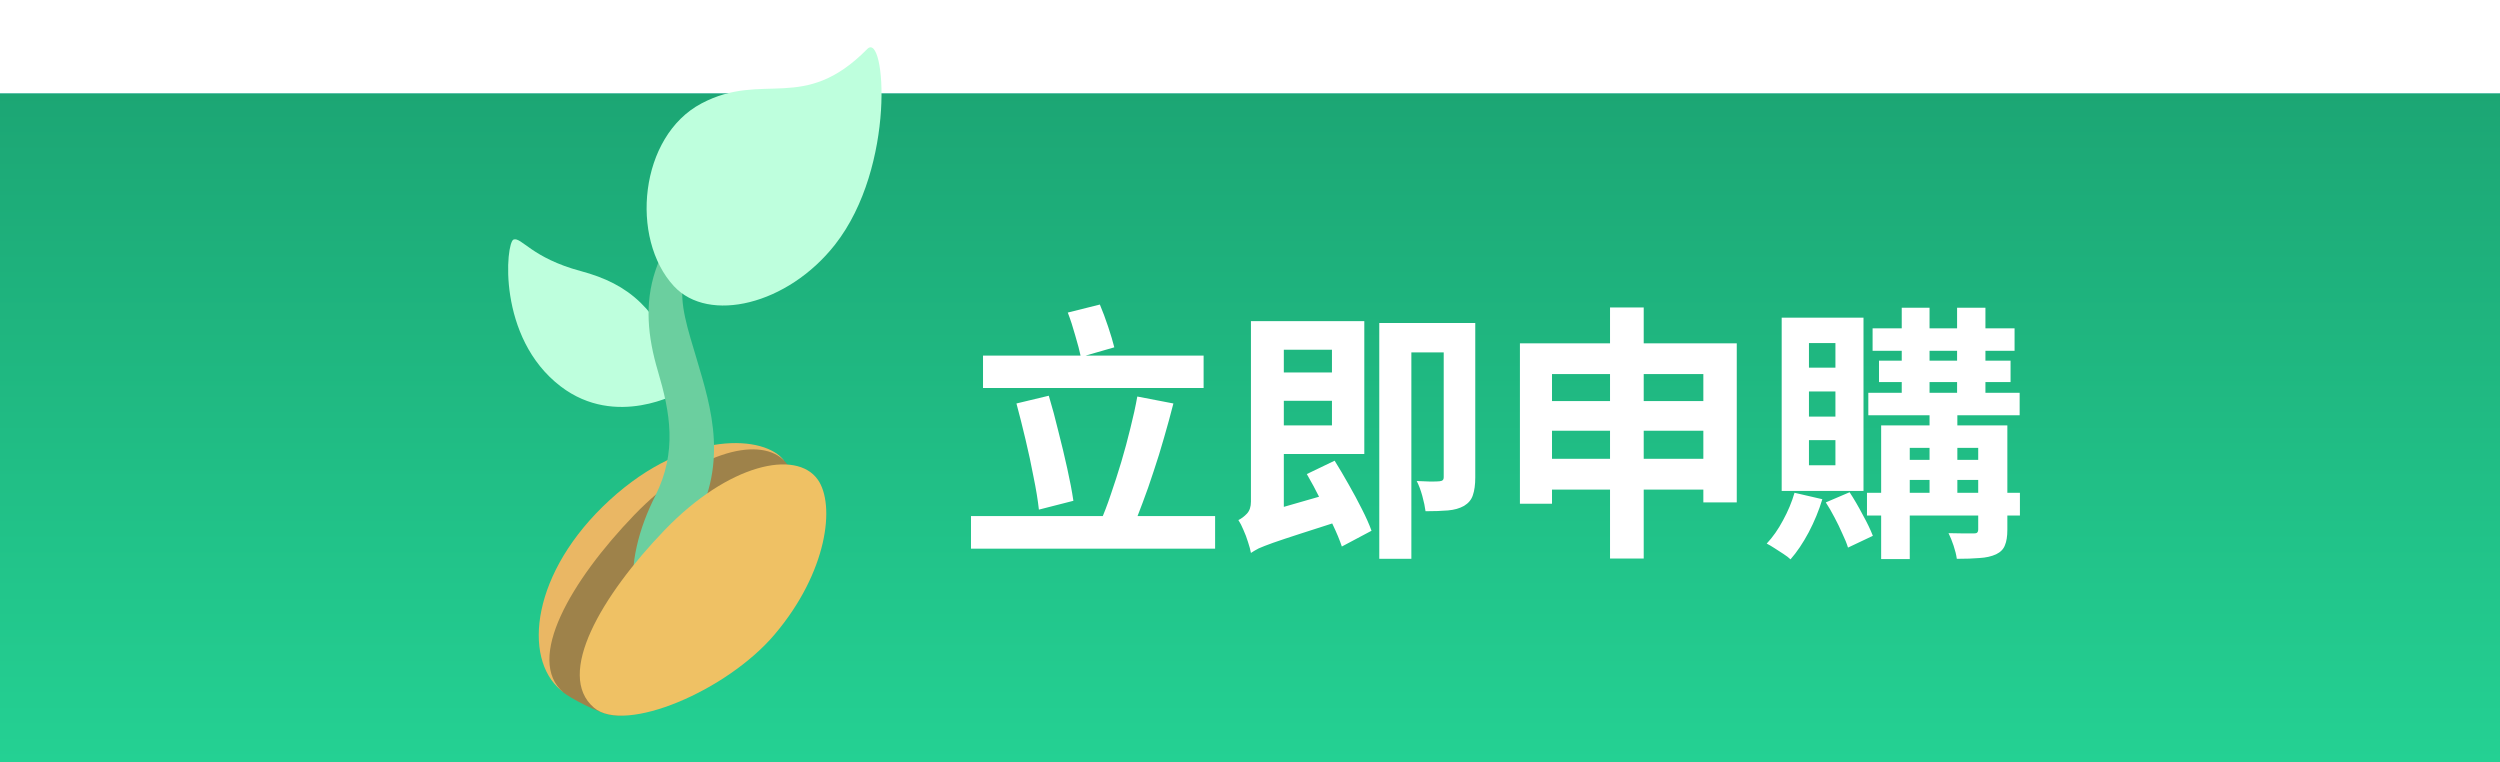 <svg width="187" height="57" viewBox="0 0 187 57" fill="none" xmlns="http://www.w3.org/2000/svg">
<g clip-path="url(#clip0_2005_4245)">
<path d="M0 7H187.5V57H0V7Z" fill="url(#paint0_linear_2005_4245)"/>
<path d="M0 7H187.5V57H0V7Z" fill="url(#paint1_linear_2005_4245)"/>
<path d="M0 7H187.5V57H0V7Z" fill="url(#paint2_linear_2005_4245)"/>
<g filter="url(#filter0_d_2005_4245)">
<path d="M50.955 24.078C49.136 19.555 47.103 17.719 43.443 16.738C39.782 15.758 38.985 14.161 38.412 14.38C37.839 14.598 37.153 21.714 41.946 25.369C46.102 28.537 50.831 25.805 50.831 25.805C50.831 25.805 51.536 25.521 50.955 24.078Z" fill="#BEFFDD"/>
<path d="M58.631 30.9C57.289 29.063 51.452 28.501 45.597 33.873C39.742 39.244 39.085 45.695 41.94 48.074C44.793 50.454 56.16 34.215 56.16 34.215L58.631 30.9Z" fill="#EAB764"/>
<path d="M58.898 31.213C58.8 31.071 58.685 30.94 58.559 30.825C56.666 29.085 51.929 30.325 47.45 34.974C42.721 39.883 39.251 45.797 42.16 48.273C42.534 48.591 44.841 49.885 45.862 49.957C49.033 50.296 52.664 46.34 55.666 42.797C59.623 38.132 60.227 33.1 58.898 31.21V31.213Z" fill="#9E824A"/>
<path d="M53.551 12.569C55.091 10.596 54.043 9.957 52.404 11.612C51.124 12.906 49.806 14.387 49.03 16.689C48.193 19.18 48.456 21.675 49.207 24.209C50.118 27.287 50.682 30.241 49.009 33.564C48.407 34.762 47.923 36.018 47.629 37.328C47.325 38.687 47.191 40.154 47.782 40.817C49.028 42.213 51.624 36.187 51.624 36.187C54.602 31.337 53.193 26.96 52.121 23.346C51.447 21.076 50.8 19.178 51.113 17.541C51.535 15.322 52.514 13.892 53.548 12.571L53.551 12.569Z" fill="#6BCF9F"/>
<path d="M50.418 17.877C47.095 14.294 47.83 6.651 52.468 4.199C57.107 1.745 60.099 4.972 64.871 0.127C66.229 -1.252 67.055 8.905 62.457 14.762C58.914 19.275 53.008 20.665 50.42 17.877H50.418Z" fill="#BEFFDD"/>
<path d="M61.171 32.339C59.569 30.061 54.5 31.141 49.723 36.1C44.993 41.009 41.523 46.923 44.432 49.398C46.744 51.371 54.359 48.147 57.938 43.923C61.895 39.258 62.499 34.226 61.171 32.336V32.339Z" fill="#EFC164"/>
</g>
<path d="M73.53 26.6H90.03V29.02H73.53V26.6ZM72.63 38.6H90.89V41.04H72.63V38.6ZM76.03 30.18L78.45 29.6C78.703 30.44 78.943 31.333 79.17 32.28C79.41 33.213 79.63 34.133 79.83 35.04C80.03 35.933 80.183 36.74 80.29 37.46L77.71 38.12C77.63 37.4 77.497 36.587 77.31 35.68C77.137 34.76 76.937 33.827 76.71 32.88C76.483 31.92 76.257 31.02 76.03 30.18ZM85.07 29.66L87.77 30.18C87.557 31.02 87.323 31.873 87.07 32.74C86.83 33.593 86.57 34.433 86.29 35.26C86.023 36.087 85.75 36.867 85.47 37.6C85.203 38.333 84.937 39 84.67 39.6L82.31 39.02C82.577 38.42 82.837 37.74 83.09 36.98C83.357 36.207 83.617 35.4 83.87 34.56C84.123 33.707 84.35 32.867 84.55 32.04C84.763 31.2 84.937 30.407 85.07 29.66ZM79.87 23.38L82.27 22.78C82.483 23.287 82.69 23.84 82.89 24.44C83.09 25.04 83.243 25.553 83.35 25.98L80.85 26.7C80.757 26.26 80.617 25.727 80.43 25.1C80.257 24.473 80.07 23.9 79.87 23.38ZM94.39 27.86H100.47V29.98H94.39V27.86ZM94.33 24.02H102.05V33.96H94.33V31.82H99.63V26.16H94.33V24.02ZM93.57 41.36L93.33 39.22L94.27 38.42L99.97 36.78C100.05 37.1 100.163 37.46 100.31 37.86C100.457 38.247 100.583 38.567 100.69 38.82C99.29 39.273 98.15 39.64 97.27 39.92C96.403 40.2 95.723 40.427 95.23 40.6C94.75 40.773 94.39 40.913 94.15 41.02C93.923 41.14 93.73 41.253 93.57 41.36ZM97.75 35.46L99.83 34.46C100.163 34.993 100.51 35.58 100.87 36.22C101.23 36.847 101.563 37.467 101.87 38.08C102.177 38.68 102.417 39.22 102.59 39.7L100.37 40.88C100.21 40.4 99.983 39.853 99.69 39.24C99.41 38.613 99.097 37.973 98.75 37.32C98.417 36.653 98.083 36.033 97.75 35.46ZM93.57 41.36C93.53 41.133 93.457 40.86 93.35 40.54C93.257 40.233 93.143 39.933 93.01 39.64C92.89 39.347 92.763 39.1 92.63 38.9C92.857 38.793 93.07 38.633 93.27 38.42C93.47 38.207 93.57 37.907 93.57 37.52V24.02H96.03V39.52C96.03 39.52 95.943 39.553 95.77 39.62C95.61 39.687 95.41 39.78 95.17 39.9C94.93 40.02 94.683 40.16 94.43 40.32C94.19 40.48 93.983 40.647 93.81 40.82C93.65 40.993 93.57 41.173 93.57 41.36ZM107.99 24.16H110.35V35.72C110.35 36.253 110.29 36.693 110.17 37.04C110.063 37.373 109.843 37.64 109.51 37.84C109.177 38.027 108.777 38.14 108.31 38.18C107.843 38.22 107.283 38.24 106.63 38.24C106.59 37.92 106.51 37.54 106.39 37.1C106.27 36.66 106.13 36.287 105.97 35.98C106.33 35.993 106.67 36.007 106.99 36.02C107.323 36.02 107.55 36.013 107.67 36C107.79 35.987 107.87 35.96 107.91 35.92C107.963 35.88 107.99 35.8 107.99 35.68V24.16ZM103.17 24.16H109.13V26.36H105.57V41.8H103.17V24.16ZM113.69 25.68H129.91V37.58H127.41V27.98H116.09V37.68H113.69V25.68ZM115.27 30H128.59V32.22H115.27V30ZM115.25 34.32H128.63V36.62H115.25V34.32ZM120.43 23H122.95V41.78H120.43V23ZM140.07 24.56H150.69V26.24H140.07V24.56ZM139.75 29.38H151.07V31.06H139.75V29.38ZM139.65 36.86H151.09V38.56H139.65V36.86ZM140.55 26.98H150.39V28.58H140.55V26.98ZM142.25 23.02H144.33V30.12H142.25V23.02ZM146.39 23.02H148.51V30.12H146.39V23.02ZM144.33 30.16H146.41V37.34H144.33V30.16ZM147.97 31.82H150.15V39.62C150.15 40.113 150.09 40.5 149.97 40.78C149.863 41.073 149.643 41.3 149.31 41.46C148.963 41.62 148.55 41.713 148.07 41.74C147.603 41.78 147.037 41.8 146.37 41.8C146.33 41.507 146.25 41.18 146.13 40.82C146.01 40.46 145.883 40.147 145.75 39.88C146.137 39.893 146.517 39.9 146.89 39.9C147.277 39.9 147.53 39.9 147.65 39.9C147.77 39.9 147.85 39.88 147.89 39.84C147.943 39.787 147.97 39.707 147.97 39.6V31.82ZM140.71 31.82H148.91V33.5H142.85V41.82H140.71V31.82ZM141.77 34.4H148.89V35.9H141.77V34.4ZM134.23 36.86L136.31 37.34C136.057 38.18 135.717 39.007 135.29 39.82C134.863 40.62 134.41 41.293 133.93 41.84C133.81 41.72 133.637 41.587 133.41 41.44C133.183 41.293 132.957 41.147 132.73 41C132.503 40.853 132.31 40.74 132.15 40.66C132.603 40.18 133.01 39.6 133.37 38.92C133.743 38.24 134.03 37.553 134.23 36.86ZM136.57 37.58L138.35 36.82C138.683 37.327 139.01 37.887 139.33 38.5C139.663 39.1 139.917 39.627 140.09 40.08L138.23 40.96C138.137 40.653 137.997 40.307 137.81 39.92C137.637 39.52 137.443 39.12 137.23 38.72C137.017 38.307 136.797 37.927 136.57 37.58ZM135.31 29.28V31.16H137.29V29.28H135.31ZM135.31 32.92V34.8H137.29V32.92H135.31ZM135.31 25.66V27.5H137.29V25.66H135.31ZM133.27 23.76H139.39V36.72H133.27V23.76Z" fill="white"/>
</g>
<defs>
<filter id="filter0_d_2005_4245" x="29.162" y="-5.308" width="45.624" height="67.687" filterUnits="userSpaceOnUse" color-interpolation-filters="sRGB">
<feFlood flood-opacity="0" result="BackgroundImageFix"/>
<feColorMatrix in="SourceAlpha" type="matrix" values="0 0 0 0 0 0 0 0 0 0 0 0 0 0 0 0 0 0 127 0" result="hardAlpha"/>
<feOffset dy="3.539"/>
<feGaussianBlur stdDeviation="4.423"/>
<feComposite in2="hardAlpha" operator="out"/>
<feColorMatrix type="matrix" values="0 0 0 0 0.224 0 0 0 0 0.485 0 0 0 0 0.384 0 0 0 1 0"/>
<feBlend mode="normal" in2="BackgroundImageFix" result="effect1_dropShadow_2005_4245"/>
<feBlend mode="normal" in="SourceGraphic" in2="effect1_dropShadow_2005_4245" result="shape"/>
</filter>
<linearGradient id="paint0_linear_2005_4245" x1="93.75" y1="7" x2="93.75" y2="57" gradientUnits="userSpaceOnUse">
<stop stop-color="#8F93EE"/>
<stop offset="1" stop-color="#3237B5"/>
</linearGradient>
<linearGradient id="paint1_linear_2005_4245" x1="93.75" y1="7" x2="93.75" y2="57" gradientUnits="userSpaceOnUse">
<stop stop-color="#24D193"/>
<stop offset="1" stop-color="#1EB27D"/>
</linearGradient>
<linearGradient id="paint2_linear_2005_4245" x1="93.75" y1="7" x2="93.75" y2="57" gradientUnits="userSpaceOnUse">
<stop stop-color="#1CA674"/>
<stop offset="1" stop-color="#24D193"/>
</linearGradient>
<clipPath id="clip0_2005_4245">
<rect width="187" height="57" fill="white"/>
</clipPath>
</defs>
</svg>
